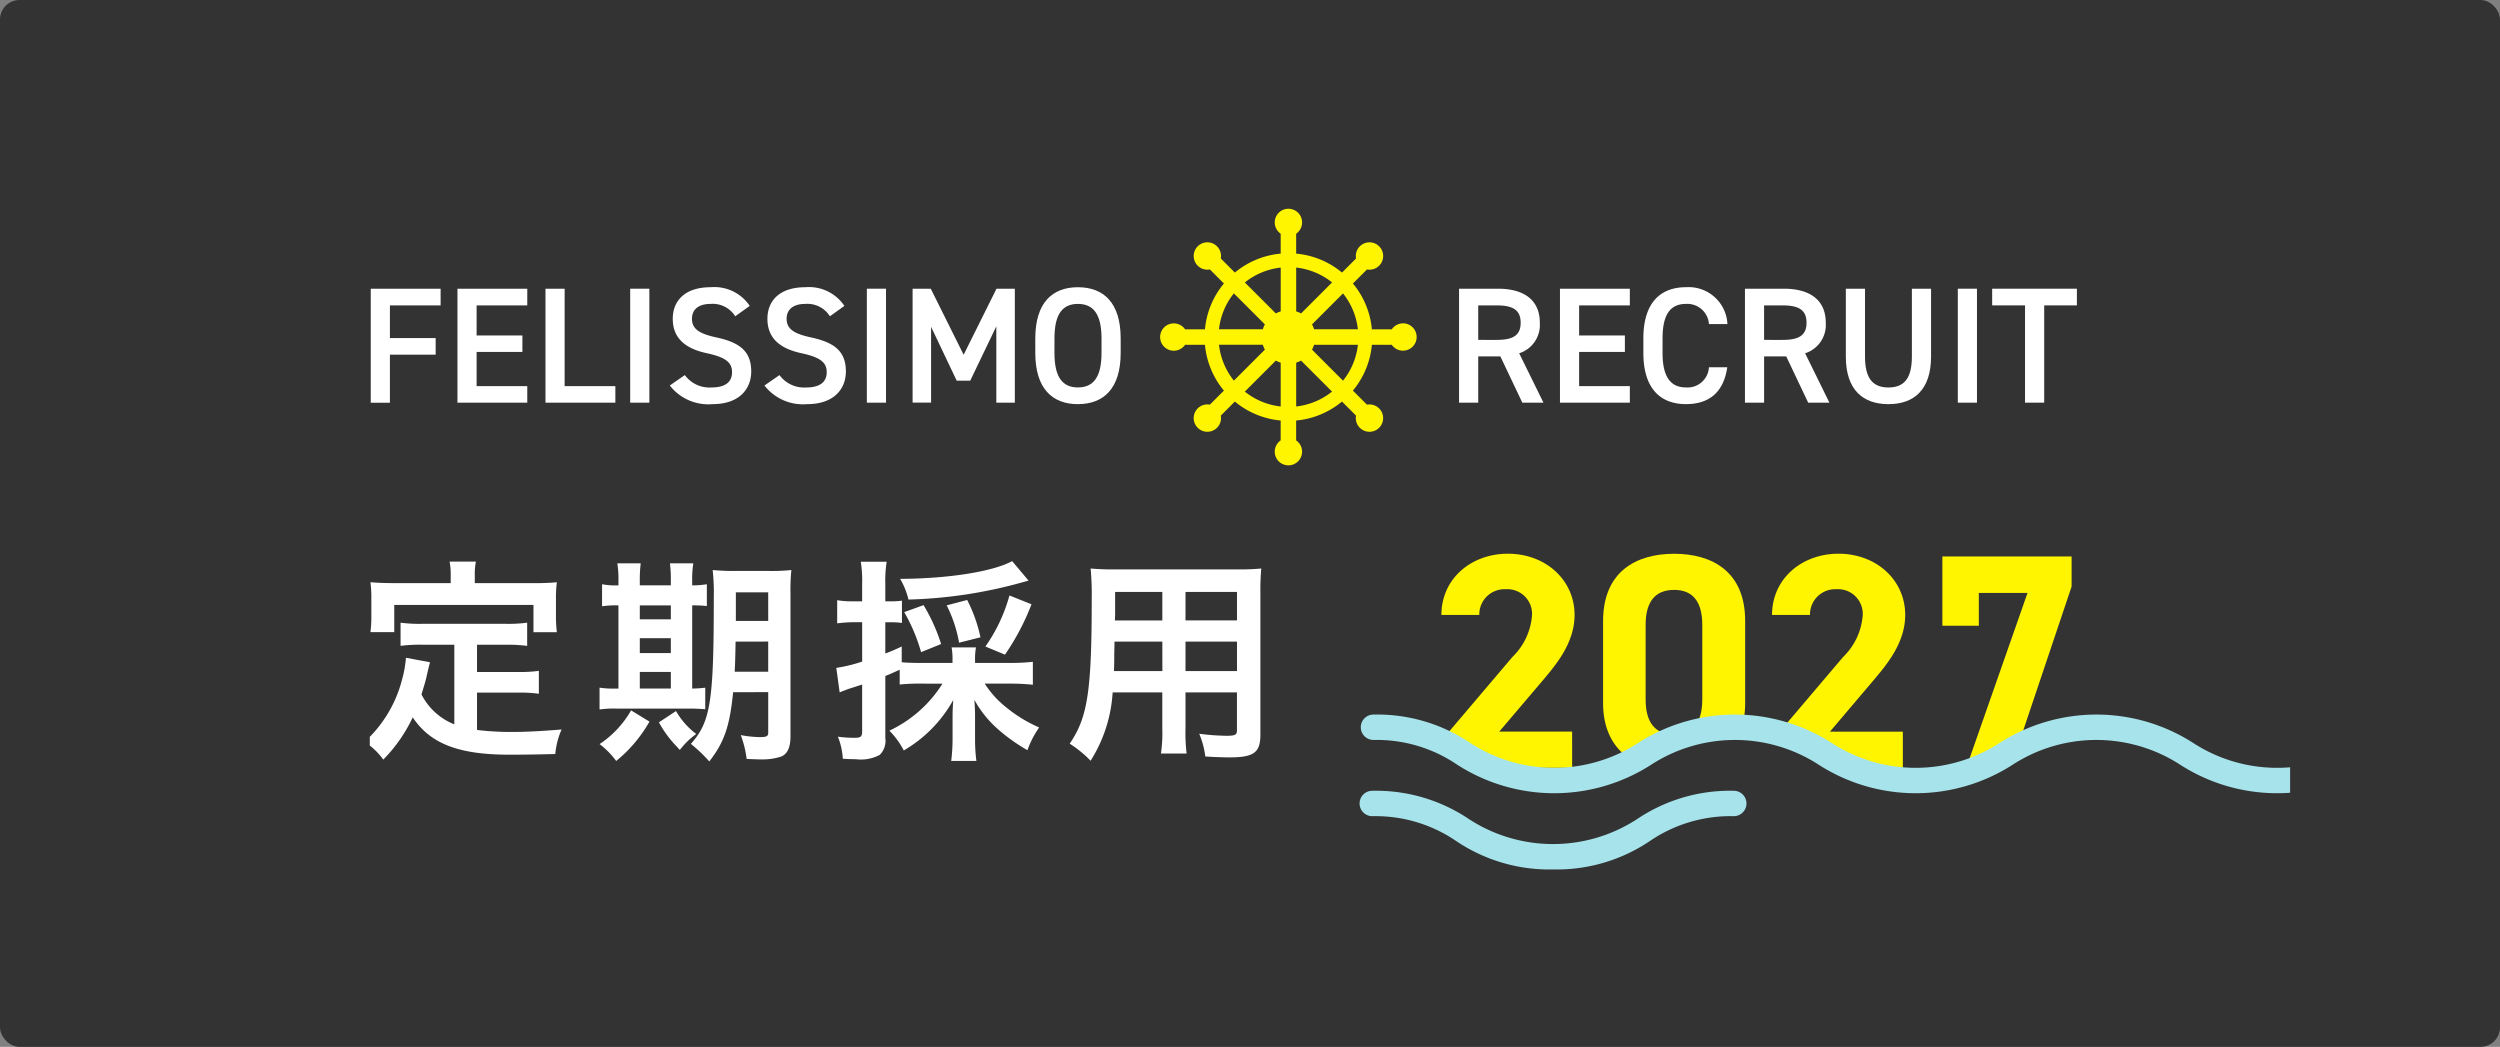 <svg xmlns="http://www.w3.org/2000/svg" xmlns:xlink="http://www.w3.org/1999/xlink" width="256" height="107.2" viewBox="0 0 256 107.2"><rect x="0" y="0" width="256" height="107.2" fill="#808080" stroke="none"/><defs><style>.a,.g{fill:#fff;}.a{stroke:#707070;}.b{fill:none;}.c{fill:#333;}.d{clip-path:url(#a);}.e{clip-path:url(#b);}.f{fill:#fff500;}.h{clip-path:url(#c);}.i{clip-path:url(#d);}.j{clip-path:url(#e);}.k{fill:#a7e3eb;}</style><clipPath id="a"><rect class="a" width="200" height="73.067" transform="translate(0)"/></clipPath><clipPath id="b"><rect class="b" width="233.635" height="69.792"/></clipPath><clipPath id="c"><path class="b" d="M118.739,37.975v20.17c9.049.08,9.122,5.452,18.306,5.452,9.254,0,9.254-5.455,18.507-5.455S164.806,63.6,174.06,63.6s9.254-5.455,18.507-5.455S201.82,63.6,211.076,63.6q.7,0,1.326-.04V37.975Z" transform="translate(-118.739 -37.975)"/></clipPath><clipPath id="d"><rect class="b" width="64.534" height="22.201"/></clipPath><clipPath id="e"><rect class="b" width="97.132" height="36.858"/></clipPath></defs><rect class="c" width="256" height="107.2" rx="2"/><g class="d" transform="translate(35.2 19.733)"><g transform="translate(2.667 1.637)"><g transform="translate(0 0)"><g class="e"><path class="f" d="M118.195,11.742a1.4,1.4,0,0,0-1.158.611H115a8.545,8.545,0,0,0-1.942-4.692L114.5,6.222a1.4,1.4,0,1,0-1.12-1.121l-1.439,1.439A8.547,8.547,0,0,0,107.247,4.6V2.561a1.4,1.4,0,1,0-1.585,0V4.6a8.547,8.547,0,0,0-4.692,1.941L99.531,5.1a1.4,1.4,0,1,0-1.12,1.121L99.849,7.66a8.545,8.545,0,0,0-1.942,4.692H95.871a1.4,1.4,0,1,0,0,1.585h2.036a8.545,8.545,0,0,0,1.942,4.691L98.41,20.067a1.4,1.4,0,1,0,1.12,1.121l1.439-1.439a8.541,8.541,0,0,0,4.692,1.941v2.037a1.4,1.4,0,1,0,1.585,0V21.691a8.541,8.541,0,0,0,4.692-1.941l1.439,1.439a1.4,1.4,0,1,0,1.12-1.121l-1.439-1.439A8.545,8.545,0,0,0,115,13.938h2.036a1.4,1.4,0,1,0,1.158-2.2m-4.624.611h-4.49a2.691,2.691,0,0,0-.209-.5l3.173-3.173a7.129,7.129,0,0,1,1.525,3.678m-2.647-4.8-3.172,3.172a2.77,2.77,0,0,0-.5-.208V6.028a7.124,7.124,0,0,1,3.677,1.525m-5.262-1.525v4.49a2.771,2.771,0,0,0-.5.208l-3.172-3.172a7.124,7.124,0,0,1,3.677-1.525m-4.8,2.646,3.173,3.173a2.691,2.691,0,0,0-.209.5h-4.49a7.13,7.13,0,0,1,1.525-3.678m-1.525,5.263h4.49a2.683,2.683,0,0,0,.209.5l-3.173,3.173a7.124,7.124,0,0,1-1.525-3.677m2.647,4.8,3.172-3.173a2.711,2.711,0,0,0,.5.208v4.49a7.123,7.123,0,0,1-3.677-1.525m5.262,1.525v-4.49a2.71,2.71,0,0,0,.5-.208l3.172,3.173a7.123,7.123,0,0,1-3.677,1.525m4.8-2.646-3.173-3.173a2.683,2.683,0,0,0,.209-.5h4.49a7.124,7.124,0,0,1-1.525,3.677" transform="translate(-12.387 0)"/><path class="g" d="M7.267,9.448v1.708H2.075V14.5H6.76V16.2H2.075v4.922H.113V9.448Z" transform="translate(-0.015 -1.255)"/><path class="g" d="M17.5,9.448v1.708H12.312v3.078H17v1.691H12.312v3.5H17.5v1.691H10.351V9.448Z" transform="translate(-1.374 -1.255)"/><path class="g" d="M22.706,19.426H27.9v1.691H20.744V9.448h1.962Z" transform="translate(-2.754 -1.254)"/><rect class="g" width="1.962" height="11.67" transform="translate(26.665 8.193)"/><path class="g" d="M42.124,12.249a2.721,2.721,0,0,0-2.52-1.268c-1.2,0-1.911.541-1.911,1.521,0,1.117.879,1.557,2.5,1.911,2.35.507,3.569,1.387,3.569,3.484,0,1.742-1.167,3.349-3.975,3.349a4.991,4.991,0,0,1-4.363-1.911l1.538-1.066a3.124,3.124,0,0,0,2.723,1.269c1.606,0,2.113-.71,2.113-1.556,0-.931-.524-1.506-2.553-1.945-2.25-.474-3.518-1.556-3.518-3.535,0-1.758,1.151-3.23,3.89-3.23a4.356,4.356,0,0,1,3.991,1.911Z" transform="translate(-4.703 -1.231)"/><path class="g" d="M53.3,12.249a2.721,2.721,0,0,0-2.52-1.268c-1.2,0-1.911.541-1.911,1.521,0,1.117.879,1.557,2.5,1.911,2.35.507,3.569,1.387,3.569,3.484,0,1.742-1.167,3.349-3.975,3.349A4.991,4.991,0,0,1,46.6,19.336l1.538-1.066a3.124,3.124,0,0,0,2.723,1.269c1.606,0,2.113-.71,2.113-1.556,0-.931-.524-1.506-2.553-1.945-2.25-.474-3.518-1.556-3.518-3.535,0-1.758,1.151-3.23,3.89-3.23a4.356,4.356,0,0,1,3.991,1.911Z" transform="translate(-6.186 -1.231)"/><rect class="g" width="1.962" height="11.67" transform="translate(50.899 8.193)"/><path class="g" d="M69.317,16.213l3.366-6.765h1.877V21.117H72.665V13.3l-2.672,5.564H68.606l-2.622-5.514v7.763H64.091V9.448h1.86Z" transform="translate(-8.508 -1.255)"/><path class="g" d="M82.942,21.246c-2.6,0-4.363-1.572-4.363-5.243V14.516c0-3.67,1.759-5.243,4.363-5.243,2.622,0,4.38,1.572,4.38,5.243V16c0,3.67-1.759,5.243-4.38,5.243M80.541,16c0,2.52.846,3.534,2.4,3.534S85.361,18.524,85.361,16V14.516c0-2.52-.863-3.535-2.419-3.535s-2.4,1.015-2.4,3.535Z" transform="translate(-10.432 -1.231)"/><path class="g" d="M135.093,21.117l-2.249-4.735h-2.267v4.735h-1.963V9.448h3.975c2.688,0,4.295,1.167,4.295,3.484a3.048,3.048,0,0,1-2.113,3.129l2.486,5.056Zm-2.639-6.426c1.657,0,2.469-.44,2.469-1.759s-.812-1.775-2.469-1.775h-1.877v3.534Z" transform="translate(-17.074 -1.255)"/><path class="g" d="M147.684,9.448v1.708h-5.192v3.078h4.685v1.691h-4.685v3.5h5.192v1.691H140.53V9.448Z" transform="translate(-18.656 -1.255)"/><path class="g" d="M157.091,13.044a2.22,2.22,0,0,0-2.35-2.063c-1.556,0-2.4,1.015-2.4,3.535V16c0,2.486.846,3.534,2.4,3.534a2.191,2.191,0,0,0,2.35-2.063h1.878c-.389,2.622-1.911,3.772-4.228,3.772-2.6,0-4.364-1.572-4.364-5.243V14.515c0-3.67,1.76-5.243,4.364-5.243a3.976,3.976,0,0,1,4.244,3.772Z" transform="translate(-19.963 -1.231)"/><path class="g" d="M168.846,21.117,166.6,16.382h-2.267v4.735h-1.962V9.448h3.975c2.689,0,4.3,1.167,4.3,3.484a3.048,3.048,0,0,1-2.113,3.129l2.486,5.056Zm-2.638-6.426c1.657,0,2.469-.44,2.469-1.759s-.812-1.775-2.469-1.775h-1.878v3.534Z" transform="translate(-21.555 -1.255)"/><path class="g" d="M183.011,9.448v6.934c0,3.45-1.775,4.888-4.363,4.888s-4.364-1.438-4.364-4.87V9.448h1.963V16.4c0,2.232.794,3.162,2.4,3.162s2.4-.93,2.4-3.162V9.448Z" transform="translate(-23.137 -1.255)"/><rect class="g" width="1.962" height="11.67" transform="translate(162.613 8.193)"/><path class="g" d="M200.237,9.448v1.708h-3.348v9.961h-1.963V11.156h-3.365V9.448Z" transform="translate(-25.43 -1.255)"/><path class="g" d="M9.188,50.181H5.941a15.44,15.44,0,0,0-2.257.115V47.924a14.628,14.628,0,0,0,2.257.115h8.45a14.45,14.45,0,0,0,2.257-.115V50.3a14.889,14.889,0,0,0-2.257-.115H11.513v2.786h4.145a13.817,13.817,0,0,0,2.187-.115V55.2a14.546,14.546,0,0,0-2.187-.115H11.513v3.823a28.939,28.939,0,0,0,3.615.206c1.267,0,2.763-.069,5.043-.253a8.061,8.061,0,0,0-.644,2.51c-1.774.047-3.016.069-4.72.069-5.181,0-8.083-1.128-9.878-3.822a15.555,15.555,0,0,1-3.016,4.328A6.946,6.946,0,0,0,0,60.128a12.981,12.981,0,0,0,3.8-6.24,12.242,12.242,0,0,0,.437-2.372l2.464.461c-.092.345-.115.415-.322,1.312-.093.461-.185.761-.553,1.981a6.4,6.4,0,0,0,3.362,3.062Zm-.369-7.115a6.824,6.824,0,0,0-.115-1.4H11.4a6.409,6.409,0,0,0-.115,1.382v.829h5.963c.9,0,1.681-.023,2.44-.092a12.141,12.141,0,0,0-.092,1.635v1.727a13.972,13.972,0,0,0,.092,1.75H17.293V46.106H3.039v2.786H.6a12.691,12.691,0,0,0,.092-1.75V45.414A12,12,0,0,0,.6,43.78c.76.069,1.543.092,2.464.092H8.819Z" transform="translate(-0.533 -5.531)"/><path class="g" d="M29.678,43.738a10.757,10.757,0,0,0-.115-1.865h2.394a14.465,14.465,0,0,0-.092,1.888v.369h3.178v-.391a13.209,13.209,0,0,0-.093-1.865h2.394a10.575,10.575,0,0,0-.114,1.888v.369a9.547,9.547,0,0,0,1.5-.115v2.233a11.309,11.309,0,0,0-1.5-.069V54.7a11.943,11.943,0,0,0,1.336-.093v2.211a18.124,18.124,0,0,0-1.865-.069H29.47a9.69,9.69,0,0,0-1.727.093V54.606A9.452,9.452,0,0,0,29.4,54.7h.277v-8.52A9.963,9.963,0,0,0,28,46.271V44.014a7.146,7.146,0,0,0,1.682.115Zm3.177,14.344a14.25,14.25,0,0,1-3.407,4.03,8.48,8.48,0,0,0-1.7-1.728,10.231,10.231,0,0,0,3.224-3.453Zm2.188-11.9H31.865v1.427h3.178Zm0,3.361H31.865V51.06h3.178Zm0,3.454H31.865v1.7h3.178Zm.415,7.437a11.28,11.28,0,0,1-1.636-2.279L35.573,57a7.756,7.756,0,0,0,2.072,2.348,8.082,8.082,0,0,0-1.681,1.635Zm5.963-5.365c-.345,3.477-.9,5.112-2.44,7.092a15.439,15.439,0,0,0-1.889-1.8c2.027-2.257,2.349-4.352,2.349-14.9a22,22,0,0,0-.114-2.9,23.228,23.228,0,0,0,2.464.093h3.224a20.053,20.053,0,0,0,2.372-.093,19.964,19.964,0,0,0-.093,2.418V59.6c0,1.1-.3,1.773-.921,2.049a6.057,6.057,0,0,1-2.141.3c-.323,0-.345,0-1.427-.046a10.5,10.5,0,0,0-.6-2.441,11.176,11.176,0,0,0,1.957.207c.691,0,.853-.092.853-.461V55.066Zm.253-5.181c-.023,1.313-.046,2.257-.092,3.086h3.431V49.885Zm3.339-5.042H41.7v2.924h3.315Z" transform="translate(-4.216 -5.559)"/><path class="g" d="M64.4,54.157a20.053,20.053,0,0,0-2.211.092V52.73c-.9.414-.9.414-1.473.644v6.355a2.014,2.014,0,0,1-.576,1.727,4.084,4.084,0,0,1-2.464.438c-.345,0-.644,0-1.312-.046a7.032,7.032,0,0,0-.506-2.257,12.893,12.893,0,0,0,1.75.115c.6,0,.736-.138.736-.668V54.249c-.828.276-.852.276-1.427.461-.276.115-.622.23-.875.345l-.345-2.51a15.7,15.7,0,0,0,2.648-.644V47.87H57.4a13.391,13.391,0,0,0-1.612.115V45.615a9.133,9.133,0,0,0,1.635.114h.921V43.911a12.409,12.409,0,0,0-.138-2.234h2.648a12.4,12.4,0,0,0-.138,2.234v1.819H61.2a7.973,7.973,0,0,0,1.22-.069v2.28a9.214,9.214,0,0,0-1.22-.069h-.484v3.2c.622-.231.875-.345,1.681-.714v1.611c.53.047,1.036.069,2,.069h3.2v-.23a6.883,6.883,0,0,0-.093-1.359H70a6.607,6.607,0,0,0-.092,1.359v.23h3.73a20.187,20.187,0,0,0,2.187-.115v2.349a21.127,21.127,0,0,0-2.187-.114h-2.74a9.882,9.882,0,0,0,2.211,2.44,14.4,14.4,0,0,0,3.361,2.049,9.706,9.706,0,0,0-1.2,2.326,18.091,18.091,0,0,1-3.062-2.188,11.058,11.058,0,0,1-2.372-2.97c.046.622.069,1.106.069,1.658v2.3a16.967,16.967,0,0,0,.138,2.3H67.464a18.339,18.339,0,0,0,.139-2.325V57.519c0-.552.023-.99.069-1.681A13.641,13.641,0,0,1,62.606,61a8.354,8.354,0,0,0-1.473-2.026,12.867,12.867,0,0,0,5.434-4.812ZM75.385,43.611c-.185.046-.231.069-.507.138a47.83,47.83,0,0,1-11.789,1.8,7.916,7.916,0,0,0-.852-2.119c4.928-.023,9.487-.736,11.467-1.819ZM64.379,50.934a17.845,17.845,0,0,0-1.728-4.1l1.981-.714a18.492,18.492,0,0,1,1.8,3.983Zm3.891-.967A13.594,13.594,0,0,0,67,46.144l2.1-.552a15.347,15.347,0,0,1,1.359,3.822Zm2.694.391a16.746,16.746,0,0,0,2.464-5.227l2.257.9a24.444,24.444,0,0,1-2.717,5.158Z" transform="translate(-7.927 -5.524)"/><path class="g" d="M87.654,55.171a14.721,14.721,0,0,1-2.257,7,11.8,11.8,0,0,0-2.141-1.75c1.842-2.694,2.256-5.365,2.256-14.828a27.743,27.743,0,0,0-.114-3.108,25.29,25.29,0,0,0,2.533.092h12.388a24.054,24.054,0,0,0,2.555-.092,24.3,24.3,0,0,0-.091,2.486V59.5c0,1.842-.669,2.326-3.178,2.326-.668,0-1.819-.046-2.463-.092a8.769,8.769,0,0,0-.622-2.326,24.081,24.081,0,0,0,2.763.207c.921,0,1.1-.092,1.1-.576V55.171H95.114v3.638a17.932,17.932,0,0,0,.115,2.624H92.6a14.824,14.824,0,0,0,.138-2.6V55.171Zm5.088-5.2h-4.9c0,.6-.023,1.082-.023,1.382,0,1.014-.023,1.244-.023,1.635h4.95Zm0-5.088H87.907v2.3l-.023.622h4.858Zm7.645,0H95.114V47.8h5.273Zm0,5.088H95.114v3.016h5.273Z" transform="translate(-11.586 -5.64)"/></g></g><g transform="translate(102.976 32.933)"><g class="h"><path class="f" d="M139.919,62.662H126.561V59.84l7.243-8.529a6.631,6.631,0,0,0,2.007-4.3,2.531,2.531,0,0,0-2.7-2.634,2.581,2.581,0,0,0-2.7,2.634H126.53c0-3.731,3.073-6.271,6.8-6.271,3.888,0,6.836,2.7,6.836,6.271,0,2.854-1.882,5.079-3.262,6.711l-4.452,5.236h7.463Z" transform="translate(-119.773 -38.343)"/><path class="f" d="M160.169,56.046c0,4.861-3.387,6.9-7.274,6.9s-7.274-2.038-7.274-6.9v-8.4c0-5.079,3.387-6.9,7.274-6.9s7.274,1.819,7.274,6.868Zm-7.274-11.6c-1.976,0-2.917,1.254-2.917,3.575V55.67c0,2.32.941,3.574,2.917,3.574,1.944,0,2.884-1.254,2.884-3.574V48.019c0-2.321-.94-3.575-2.884-3.575" transform="translate(-122.308 -38.343)"/><path class="f" d="M178.967,62.662H165.609V59.84l7.243-8.529a6.631,6.631,0,0,0,2.007-4.3,2.531,2.531,0,0,0-2.7-2.634,2.581,2.581,0,0,0-2.7,2.634h-3.888c0-3.731,3.073-6.271,6.8-6.271,3.888,0,6.836,2.7,6.836,6.271,0,2.854-1.882,5.079-3.262,6.711L171.5,58.962h7.463Z" transform="translate(-124.957 -38.343)"/><g transform="translate(6.757 2.401)"><g class="i" transform="translate(0 0)"><path class="f" d="M71.021,7.478V.39H84.254V3.464L78.014,22.028H73.467L79.739,4.122H74.753V7.478Z" transform="translate(-19.721 -0.109)"/></g></g></g></g><g transform="translate(99.507 32.934)"><g class="j"><path class="k" d="M247.867,67.785a17.05,17.05,0,0,1-9.916-2.908,15.773,15.773,0,0,0-17.189,0,18.36,18.36,0,0,1-19.831,0,15.769,15.769,0,0,0-17.186,0,18.355,18.355,0,0,1-19.829,0,15.769,15.769,0,0,0-17.186,0,18.352,18.352,0,0,1-19.827,0,14.663,14.663,0,0,0-8.593-2.547,1.3,1.3,0,1,1,0-2.6,17.047,17.047,0,0,1,9.914,2.908,15.766,15.766,0,0,0,17.184,0,18.355,18.355,0,0,1,19.829,0,15.769,15.769,0,0,0,17.186,0,18.355,18.355,0,0,1,19.829,0,15.773,15.773,0,0,0,17.189,0,18.361,18.361,0,0,1,19.832,0,14.669,14.669,0,0,0,8.594,2.547,1.3,1.3,0,1,1,0,2.6" transform="translate(-115.04 -40.863)"/><path class="k" d="M136.678,76.785a17.053,17.053,0,0,1-9.915-2.908,14.666,14.666,0,0,0-8.594-2.547,1.3,1.3,0,1,1,0-2.6,17.046,17.046,0,0,1,9.915,2.908,15.772,15.772,0,0,0,17.188,0,17.051,17.051,0,0,1,9.915-2.908,1.3,1.3,0,1,1,0,2.6,14.664,14.664,0,0,0-8.594,2.547,17.056,17.056,0,0,1-9.916,2.908" transform="translate(-115.022 -42.058)"/></g></g></g></g></svg>